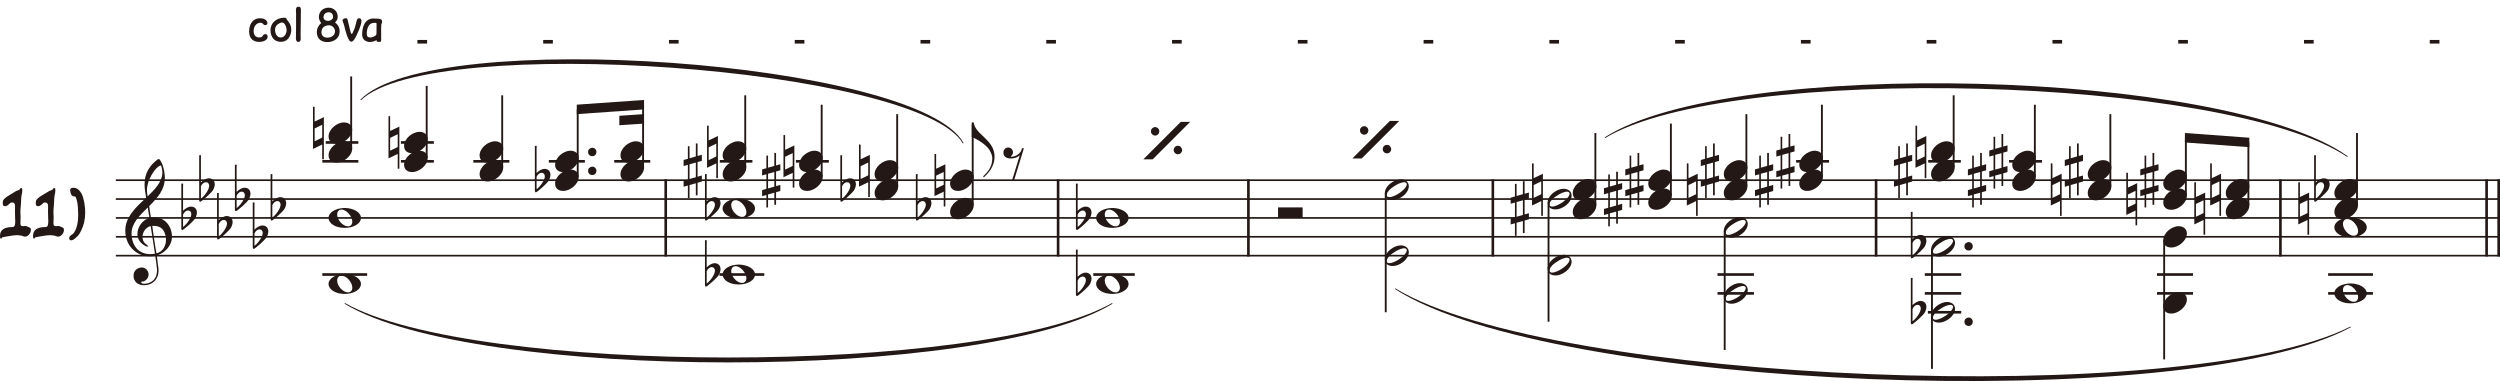 <?xml version="1.0" encoding="UTF-8"?>
<svg xmlns="http://www.w3.org/2000/svg" version="1.1" viewBox="0 0 516.808 78.77">
  <defs>
    <style>
      .cls-1 {
        stroke-width: .546px;
      }

      .cls-1, .cls-2, .cls-3, .cls-4 {
        fill: none;
        stroke: #231815;
      }

      .cls-1, .cls-2, .cls-4 {
        stroke-miterlimit: 2;
      }

      .cls-2 {
        stroke-width: .351px;
      }

      .cls-3 {
        stroke-dasharray: 2 24;
        stroke-miterlimit: 10;
        stroke-width: .75px;
      }

      .cls-5 {
        fill: #231815;
      }

      .cls-4 {
        stroke-width: .39px;
      }
    </style>
  </defs>
  <!-- Generator: Adobe Illustrator 28.7.3, SVG Export Plug-In . SVG Version: 1.2.0 Build 164)  -->
  <g>
    <g id="_レイヤー_1" data-name="レイヤー_1">
      <path class="cls-2" d="M23.946,52.85h492.862M23.946,48.95h492.862M23.946,37.25h492.862M23.946,41.15h492.862M23.946,45.05h492.862"/>
      <path class="cls-1" d="M137.622,37.075v15.951M218.734,37.075v15.951M258.074,37.075v15.951M308.605,37.075v15.951M387.83,37.075v15.951M471.417,37.075v15.951M514.039,37.075v15.951M516.535,37.075v15.951"/>
      <line class="cls-4" x1="72.598" y1="15.8" x2="72.598" y2="30.679"/>
      <path class="cls-1" d="M66.631,56.75h9.269M66.631,33.35h7.449M67.333,29.45h6.747"/>
      <line class="cls-4" x1="88.207" y1="17.75" x2="88.207" y2="32.629"/>
      <path class="cls-1" d="M82.877,33.35h6.812M82.877,29.45h6.812"/>
      <line class="cls-4" x1="103.817" y1="19.7" x2="103.817" y2="34.579"/>
      <line class="cls-1" x1="97.85" y1="33.35" x2="105.299" y2="33.35"/>
      <line class="cls-4" x1="119.426" y1="22.612" x2="119.426" y2="36.529"/>
      <line class="cls-1" x1="113.459" y1="33.35" x2="120.908" y2="33.35"/>
      <line class="cls-4" x1="132.942" y1="21.637" x2="132.942" y2="34.579"/>
      <line class="cls-1" x1="126.975" y1="33.35" x2="134.424" y2="33.35"/>
      <line class="cls-4" x1="154.059" y1="19.7" x2="154.059" y2="34.579"/>
      <path class="cls-1" d="M148.729,56.75h9.269M148.794,33.35h6.747"/>
      <line class="cls-4" x1="169.86" y1="21.65" x2="169.86" y2="36.529"/>
      <line class="cls-1" x1="164.53" y1="33.35" x2="171.342" y2="33.35"/>
      <path class="cls-4" d="M185.469,23.6v14.879M201.079,25.706v16.673"/>
      <line class="cls-1" x1="226.013" y1="56.75" x2="234.58" y2="56.75"/>
      <path class="cls-4" d="M286.464,39.922v24.628M320.118,41.872v24.628M329.8,27.5v14.879M345.409,25.55v14.879M361.019,23.6v14.879M356.534,47.722v24.628"/>
      <path class="cls-1" d="M355.052,60.65h7.527M355.052,56.75h7.527"/>
      <line class="cls-4" x1="376.628" y1="21.65" x2="376.628" y2="36.529"/>
      <line class="cls-1" x1="371.298" y1="33.35" x2="378.11" y2="33.35"/>
      <path class="cls-4" d="M403.868,19.7v14.879M399.383,51.622v24.628"/>
      <path class="cls-1" d="M398.538,64.55h6.891M397.901,60.65h7.528M397.901,56.75h7.528M398.603,33.35h6.747"/>
      <line class="cls-4" x1="420.649" y1="21.65" x2="420.649" y2="36.529"/>
      <line class="cls-1" x1="415.319" y1="33.35" x2="422.131" y2="33.35"/>
      <path class="cls-4" d="M436.259,23.6v14.879M451.868,28.47v11.959M447.383,49.672v24.628"/>
      <path class="cls-1" d="M445.901,60.65h7.449M445.901,56.75h7.449"/>
      <path class="cls-4" d="M464.793,29.445v12.934M487.243,27.5v14.879"/>
      <path class="cls-1" d="M481.276,60.65h9.269M481.276,56.75h9.269"/>
      <path class="cls-5" d="M66.949,32.926h-.341v-3.054l-1.907.915v-8.713h.341v3.054l1.907-.915v8.713ZM66.608,28.446v-2.651l-1.566.76v2.651l1.566-.76ZM72.498,27.919c-.202.341-.45.651-.775.93-.31.264-.667.481-1.039.636s-.713.233-1.023.233c-.295,0-.543-.031-.744-.093s-.372-.155-.527-.295c-.155-.124-.264-.279-.341-.465s-.124-.403-.124-.651c0-.388.093-.744.295-1.085.186-.357.434-.667.744-.93.31-.279.667-.496,1.039-.651s.713-.248,1.023-.248.558.047.76.109.372.155.527.295c.155.124.279.279.357.465.093.186.14.388.14.62,0,.403-.109.775-.31,1.132h0Z"/>
      <path class="cls-5" d="M72.499,31.819c-.202.341-.45.651-.775.93-.31.264-.667.481-1.039.636s-.713.233-1.023.233c-.295,0-.543-.031-.744-.093s-.372-.155-.527-.295c-.155-.124-.264-.279-.341-.465s-.124-.403-.124-.651c0-.388.093-.744.295-1.085.186-.357.434-.667.744-.93.31-.279.667-.496,1.039-.651s.713-.248,1.023-.248.558.047.76.109.372.155.527.295c.155.124.279.279.357.465.093.186.14.388.14.62,0,.403-.109.775-.31,1.132h0Z"/>
      <path class="cls-5" d="M74.352,59.506c-.171.264-.419.481-.729.667s-.667.326-1.054.434c-.403.093-.837.155-1.302.155s-.915-.062-1.318-.155c-.403-.109-.76-.248-1.054-.434-.31-.186-.543-.403-.713-.667-.171-.248-.264-.512-.264-.806s.093-.558.264-.806.403-.465.713-.651c.295-.186.651-.326,1.054-.434s.853-.155,1.318-.171c.465.016.899.062,1.302.171.388.109.744.248,1.054.434s.558.403.729.651.264.512.264.806-.093.558-.264.806h0ZM72.631,58.623c-.124-.279-.295-.543-.512-.791s-.45-.45-.713-.605-.543-.248-.822-.248c-.295.016-.512.109-.651.295-.155.186-.233.419-.233.698s.062.558.186.853c.14.279.31.543.512.791.217.248.465.434.729.589.248.155.527.233.822.233.279,0,.496-.093.651-.279.155-.171.233-.403.233-.698,0-.264-.078-.543-.202-.837h0Z"/>
      <path class="cls-5" d="M74.352,45.856c-.171.264-.419.481-.729.667s-.667.326-1.054.434c-.403.093-.837.155-1.302.155s-.915-.062-1.318-.155c-.403-.109-.76-.248-1.054-.434-.31-.186-.543-.403-.713-.667-.171-.248-.264-.512-.264-.806s.093-.558.264-.806.403-.465.713-.651c.295-.186.651-.326,1.054-.434s.853-.155,1.318-.171c.465.016.899.062,1.302.171.388.109.744.248,1.054.434s.558.403.729.651.264.512.264.806-.093.558-.264.806h0ZM72.631,44.973c-.124-.279-.295-.543-.512-.791s-.45-.45-.713-.605-.543-.248-.822-.248c-.295.016-.512.109-.651.295-.155.186-.233.419-.233.698s.062.558.186.853c.14.279.31.543.512.791.217.248.465.434.729.589.248.155.527.233.822.233.279,0,.496-.093.651-.279.155-.171.233-.403.233-.698,0-.264-.078-.543-.202-.837h0Z"/>
      <path class="cls-5" d="M82.558,34.876h-.341v-3.054l-1.907.915v-8.713h.341v3.054l1.907-.915v8.713ZM82.217,30.396v-2.651l-1.566.76v2.651l1.566-.76ZM88.108,29.869c-.202.341-.45.651-.775.93-.31.264-.667.481-1.039.636s-.713.233-1.023.233c-.295,0-.543-.031-.744-.093s-.372-.155-.527-.295c-.155-.124-.264-.279-.341-.465s-.124-.403-.124-.651c0-.388.093-.744.295-1.085.186-.357.434-.667.744-.93.31-.279.667-.496,1.039-.651s.713-.248,1.023-.248.558.047.76.109.372.155.527.295c.155.124.279.279.357.465.093.186.14.388.14.62,0,.403-.109.775-.31,1.132h0Z"/>
      <path class="cls-5" d="M88.108,33.769c-.202.341-.45.651-.775.93-.31.264-.667.481-1.039.636s-.713.233-1.023.233c-.295,0-.543-.031-.744-.093s-.372-.155-.527-.295c-.155-.124-.264-.279-.341-.465s-.124-.403-.124-.651c0-.388.093-.744.295-1.085.186-.357.434-.667.744-.93.31-.279.667-.496,1.039-.651s.713-.248,1.023-.248.558.047.76.109.372.155.527.295c.155.124.279.279.357.465.093.186.14.388.14.62,0,.403-.109.775-.31,1.132h0Z"/>
      <path class="cls-5" d="M103.718,31.819c-.202.341-.45.651-.775.93-.31.264-.667.481-1.039.636s-.713.233-1.023.233c-.295,0-.543-.031-.744-.093s-.372-.155-.527-.295c-.155-.124-.264-.279-.341-.465s-.124-.403-.124-.651c0-.388.093-.744.295-1.085.186-.357.434-.667.744-.93.31-.279.667-.496,1.039-.651s.713-.248,1.023-.248.558.047.76.109.372.155.527.295c.155.124.279.279.357.465.093.186.14.388.14.62,0,.403-.109.775-.31,1.132h0Z"/>
      <path class="cls-5" d="M103.718,35.719c-.202.341-.45.651-.775.93-.31.264-.667.481-1.039.636s-.713.233-1.023.233c-.295,0-.543-.031-.744-.093s-.372-.155-.527-.295c-.155-.124-.264-.279-.341-.465s-.124-.403-.124-.651c0-.388.093-.744.295-1.085.186-.357.434-.667.744-.93.31-.279.667-.496,1.039-.651s.713-.248,1.023-.248.558.047.76.109.372.155.527.295c.155.124.279.279.357.465.093.186.14.388.14.62,0,.403-.109.775-.31,1.132h0Z"/>
      <path class="cls-5" d="M113.591,37.018c-.124.31-.341.62-.651.915-.248.248-.45.434-.605.589-.171.155-.31.279-.434.388s-.248.217-.388.326c-.124.109-.264.217-.419.341s-.264.186-.341.171c-.062,0-.124-.031-.14-.093-.031-.062-.047-.155-.047-.248v-9.255h.372v.155c0,.109-.016.248-.016.434v5.023c.248-.248.512-.45.791-.605s.574-.248.853-.248c.388,0,.682.124.899.341.202.217.31.512.326.899,0,.279-.078.558-.202.868h0ZM111.374,35.948c-.202.155-.341.357-.45.62v2.542c.233-.171.434-.357.636-.589s.388-.465.543-.713c.171-.264.295-.496.388-.729s.14-.45.14-.636-.062-.357-.171-.496c-.109-.155-.279-.217-.481-.233-.217,0-.419.078-.605.233h0Z"/>
      <path class="cls-5" d="M119.327,33.769c-.202.341-.45.651-.775.93-.31.264-.667.481-1.039.636s-.713.233-1.023.233c-.295,0-.543-.031-.744-.093s-.372-.155-.527-.295c-.155-.124-.264-.279-.341-.465s-.124-.403-.124-.651c0-.388.093-.744.295-1.085.186-.357.434-.667.744-.93.31-.279.667-.496,1.039-.651s.713-.248,1.023-.248.558.047.76.109.372.155.527.295c.155.124.279.279.357.465.093.186.14.388.14.62,0,.403-.109.775-.31,1.132h0Z"/>
      <path class="cls-5" d="M119.327,37.669c-.202.341-.45.651-.775.93-.31.264-.667.481-1.039.636s-.713.233-1.023.233c-.295,0-.543-.031-.744-.093s-.372-.155-.527-.295c-.155-.124-.264-.279-.341-.465s-.124-.403-.124-.651c0-.388.093-.744.295-1.085.186-.357.434-.667.744-.93.31-.279.667-.496,1.039-.651s.713-.248,1.023-.248.558.047.76.109.372.155.527.295c.155.124.279.279.357.465.093.186.14.388.14.62,0,.403-.109.775-.31,1.132h0Z"/>
      <path class="cls-5" d="M132.843,31.819c-.202.341-.45.651-.775.93-.31.264-.667.481-1.039.636s-.713.233-1.023.233c-.295,0-.543-.031-.744-.093s-.372-.155-.527-.295c-.155-.124-.264-.279-.341-.465s-.124-.403-.124-.651c0-.388.093-.744.295-1.085.186-.357.434-.667.744-.93.31-.279.667-.496,1.039-.651s.713-.248,1.023-.248.558.047.76.109.372.155.527.295c.155.124.279.279.357.465.093.186.14.388.14.62,0,.403-.109.775-.31,1.132h0Z"/>
      <path class="cls-5" d="M132.843,35.719c-.202.341-.45.651-.775.93-.31.264-.667.481-1.039.636s-.713.233-1.023.233c-.295,0-.543-.031-.744-.093s-.372-.155-.527-.295c-.155-.124-.264-.279-.341-.465s-.124-.403-.124-.651c0-.388.093-.744.295-1.085.186-.357.434-.667.744-.93.31-.279.667-.496,1.039-.651s.713-.248,1.023-.248.558.047.76.109.372.155.527.295c.155.124.279.279.357.465.093.186.14.388.14.62,0,.403-.109.775-.31,1.132h0Z"/>
      <path class="cls-5" d="M148.41,36.826h-.341v-3.054l-1.907.915v-8.713h.341v3.054l1.907-.915v8.713ZM148.069,32.346v-2.651l-1.566.76v2.651l1.566-.76Z"/>
      <path class="cls-5" d="M148.756,56.518c-.124.31-.341.62-.651.915-.248.248-.45.434-.605.589-.171.155-.31.279-.434.388s-.248.217-.388.326c-.124.109-.264.217-.419.341s-.264.186-.341.171c-.062,0-.124-.031-.14-.093-.031-.062-.047-.155-.047-.248v-9.255h.372v.155c0,.109-.016.248-.016.434v5.023c.248-.248.512-.45.791-.605s.574-.248.853-.248c.388,0,.682.124.899.341.202.217.31.512.326.899,0,.279-.078.558-.202.868h0ZM146.539,55.448c-.202.155-.341.357-.45.62v2.542c.233-.171.434-.357.636-.589s.388-.465.543-.713c.171-.264.295-.496.388-.729s.14-.45.14-.636-.062-.357-.171-.496c-.109-.155-.279-.217-.481-.233-.217,0-.419.078-.605.233h0Z"/>
      <path class="cls-5" d="M148.756,42.868c-.124.31-.341.62-.651.915-.248.248-.45.434-.605.589-.171.155-.31.279-.434.388s-.248.217-.388.326c-.124.109-.264.217-.419.341s-.264.186-.341.171c-.062,0-.124-.031-.14-.093-.031-.062-.047-.155-.047-.248v-9.255h.372v.155c0,.109-.016.248-.016.434v5.023c.248-.248.512-.45.791-.605s.574-.248.853-.248c.388,0,.682.124.899.341.202.217.31.512.326.899,0,.279-.078.558-.202.868h0ZM146.539,41.798c-.202.155-.341.357-.45.62v2.542c.233-.171.434-.357.636-.589s.388-.465.543-.713c.171-.264.295-.496.388-.729s.14-.45.14-.636-.062-.357-.171-.496c-.109-.155-.279-.217-.481-.233-.217,0-.419.078-.605.233h0Z"/>
      <path class="cls-5" d="M145.084,37.533l-.884.248v2.604h-.357v-2.496l-1.302.357v2.698h-.341v-2.589l-.884.248v-1.256l.884-.248v-3.023l-.884.248v-1.256l.884-.248v-2.604h.341v2.496l1.302-.372v-2.682h.357v2.589l.884-.248v1.256l-.884.248v3.023l.884-.248v1.256ZM143.844,36.633v-3.023l-1.302.357v3.039l1.302-.372ZM153.966,35.719c-.202.341-.45.651-.775.93-.31.264-.667.481-1.039.636s-.713.233-1.023.233c-.295,0-.543-.031-.744-.093s-.372-.155-.527-.295c-.155-.124-.264-.279-.341-.465s-.124-.403-.124-.651c0-.388.093-.744.295-1.085.186-.357.434-.667.744-.93.31-.279.667-.496,1.039-.651s.713-.248,1.023-.248.558.047.76.109.372.155.527.295c.155.124.279.279.357.465.093.186.14.388.14.62,0,.403-.109.775-.31,1.132h0Z"/>
      <path class="cls-5" d="M153.96,31.819c-.202.341-.45.651-.775.93-.31.264-.667.481-1.039.636s-.713.233-1.023.233c-.295,0-.543-.031-.744-.093s-.372-.155-.527-.295c-.155-.124-.264-.279-.341-.465s-.124-.403-.124-.651c0-.388.093-.744.295-1.085.186-.357.434-.667.744-.93.31-.279.667-.496,1.039-.651s.713-.248,1.023-.248.558.047.76.109.372.155.527.295c.155.124.279.279.357.465.093.186.14.388.14.62,0,.403-.109.775-.31,1.132h0Z"/>
      <path class="cls-5" d="M155.813,57.556c-.171.264-.419.481-.729.667s-.667.326-1.054.434c-.403.093-.837.155-1.302.155s-.915-.062-1.318-.155c-.403-.109-.76-.248-1.054-.434-.31-.186-.543-.403-.713-.667-.171-.248-.264-.512-.264-.806s.093-.558.264-.806.403-.465.713-.651c.295-.186.651-.326,1.054-.434s.853-.155,1.318-.171c.465.016.899.062,1.302.171.388.109.744.248,1.054.434s.558.403.729.651.264.512.264.806-.093.558-.264.806h0ZM154.092,56.673c-.124-.279-.295-.543-.512-.791s-.45-.45-.713-.605-.543-.248-.822-.248c-.295.016-.512.109-.651.295-.155.186-.233.419-.233.698s.062.558.186.853c.14.279.31.543.512.791.217.248.465.434.729.589.248.155.527.233.822.233.279,0,.496-.093.651-.279.155-.171.233-.403.233-.698,0-.264-.078-.543-.202-.837h0Z"/>
      <path class="cls-5" d="M155.813,43.906c-.171.264-.419.481-.729.667s-.667.326-1.054.434c-.403.093-.837.155-1.302.155s-.915-.062-1.318-.155c-.403-.109-.76-.248-1.054-.434-.31-.186-.543-.403-.713-.667-.171-.248-.264-.512-.264-.806s.093-.558.264-.806.403-.465.713-.651c.295-.186.651-.326,1.054-.434s.853-.155,1.318-.171c.465.016.899.062,1.302.171.388.109.744.248,1.054.434s.558.403.729.651.264.512.264.806-.093.558-.264.806h0ZM154.092,43.023c-.124-.279-.295-.543-.512-.791s-.45-.45-.713-.605-.543-.248-.822-.248c-.295.016-.512.109-.651.295-.155.186-.233.419-.233.698s.062.558.186.853c.14.279.31.543.512.791.217.248.465.434.729.589.248.155.527.233.822.233.279,0,.496-.093.651-.279.155-.171.233-.403.233-.698,0-.264-.078-.543-.202-.837h0Z"/>
      <path class="cls-5" d="M164.211,38.776h-.341v-3.054l-1.907.915v-8.713h.341v3.054l1.907-.915v8.713ZM163.87,34.296v-2.651l-1.566.76v2.651l1.566-.76Z"/>
      <path class="cls-5" d="M161.314,39.483l-.884.248v2.604h-.357v-2.496l-1.302.357v2.698h-.341v-2.589l-.884.248v-1.256l.884-.248v-3.023l-.884.248v-1.256l.884-.248v-2.604h.341v2.496l1.302-.372v-2.682h.357v2.589l.884-.248v1.256l-.884.248v3.023l.884-.248v1.256ZM160.074,38.583v-3.023l-1.302.357v3.039l1.302-.372ZM169.762,37.669c-.202.341-.45.651-.775.93-.31.264-.667.481-1.039.636s-.713.233-1.023.233c-.295,0-.543-.031-.744-.093s-.372-.155-.527-.295c-.155-.124-.264-.279-.341-.465s-.124-.403-.124-.651c0-.388.093-.744.295-1.085.186-.357.434-.667.744-.93.31-.279.667-.496,1.039-.651s.713-.248,1.023-.248.558.047.76.109.372.155.527.295c.155.124.279.279.357.465.093.186.14.388.14.62,0,.403-.109.775-.31,1.132h0Z"/>
      <path class="cls-5" d="M169.761,33.769c-.202.341-.45.651-.775.93-.31.264-.667.481-1.039.636s-.713.233-1.023.233c-.295,0-.543-.031-.744-.093s-.372-.155-.527-.295c-.155-.124-.264-.279-.341-.465s-.124-.403-.124-.651c0-.388.093-.744.295-1.085.186-.357.434-.667.744-.93.31-.279.667-.496,1.039-.651s.713-.248,1.023-.248.558.047.76.109.372.155.527.295c.155.124.279.279.357.465.093.186.14.388.14.62,0,.403-.109.775-.31,1.132h0Z"/>
      <path class="cls-5" d="M179.82,40.726h-.341v-3.054l-1.907.915v-8.713h.341v3.054l1.907-.915v8.713ZM179.479,36.246v-2.651l-1.566.76v2.651l1.566-.76Z"/>
      <path class="cls-5" d="M176.742,38.968c-.124.31-.341.62-.651.915-.248.248-.45.434-.605.589-.171.155-.31.279-.434.388s-.248.217-.388.326c-.124.109-.264.217-.419.341s-.264.186-.341.171c-.062,0-.124-.031-.14-.093-.031-.062-.047-.155-.047-.248v-9.255h.372v.155c0,.109-.016.248-.016.434v5.023c.248-.248.512-.45.791-.605s.574-.248.853-.248c.388,0,.682.124.899.341.202.217.31.512.326.899,0,.279-.078.558-.202.868h0ZM174.525,37.898c-.202.155-.341.357-.45.62v2.542c.233-.171.434-.357.636-.589s.388-.465.543-.713c.171-.264.295-.496.388-.729s.14-.45.14-.636-.062-.357-.171-.496c-.109-.155-.279-.217-.481-.233-.217,0-.419.078-.605.233h0ZM185.376,39.619c-.202.341-.45.651-.775.93-.31.264-.667.481-1.039.636s-.713.233-1.023.233c-.295,0-.543-.031-.744-.093s-.372-.155-.527-.295c-.155-.124-.264-.279-.341-.465s-.124-.403-.124-.651c0-.388.093-.744.295-1.085.186-.357.434-.667.744-.93.31-.279.667-.496,1.039-.651s.713-.248,1.023-.248.558.047.76.109.372.155.527.295c.155.124.279.279.357.465.093.186.14.388.14.62,0,.403-.109.775-.31,1.132h0Z"/>
      <path class="cls-5" d="M185.37,35.719c-.202.341-.45.651-.775.93-.31.264-.667.481-1.039.636s-.713.233-1.023.233c-.295,0-.543-.031-.744-.093s-.372-.155-.527-.295c-.155-.124-.264-.279-.341-.465s-.124-.403-.124-.651c0-.388.093-.744.295-1.085.186-.357.434-.667.744-.93.31-.279.667-.496,1.039-.651s.713-.248,1.023-.248.558.047.76.109.372.155.527.295c.155.124.279.279.357.465.093.186.14.388.14.62,0,.403-.109.775-.31,1.132h0Z"/>
      <path class="cls-5" d="M195.429,42.676h-.341v-3.054l-1.907.915v-8.713h.341v3.054l1.907-.915v8.713ZM195.088,38.196v-2.651l-1.566.76v2.651l1.566-.76Z"/>
      <path class="cls-5" d="M192.351,42.868c-.124.31-.341.62-.651.915-.248.248-.45.434-.605.589-.171.155-.31.279-.434.388s-.248.217-.388.326c-.124.109-.264.217-.419.341s-.264.186-.341.171c-.062,0-.124-.031-.14-.093-.031-.062-.047-.155-.047-.248v-9.255h.372v.155c0,.109-.016.248-.016.434v5.023c.248-.248.512-.45.791-.605s.574-.248.853-.248c.388,0,.682.124.899.341.202.217.31.512.326.899,0,.279-.078.558-.202.868h0ZM190.134,41.798c-.202.155-.341.357-.45.62v2.542c.233-.171.434-.357.636-.589s.388-.465.543-.713c.171-.264.295-.496.388-.729s.14-.45.14-.636-.062-.357-.171-.496c-.109-.155-.279-.217-.481-.233-.217,0-.419.078-.605.233h0Z"/>
      <path class="cls-5" d="M205.349,33.891c-.155.45-.357.853-.589,1.209-.248.341-.481.651-.729.915-.248.248-.45.465-.636.636l-.171-.186c.186-.171.388-.372.605-.605s.419-.496.62-.791c.186-.295.357-.636.481-1.008.124-.388.202-.822.202-1.302,0-.264-.047-.527-.124-.76-.078-.248-.217-.558-.403-.899-.202-.357-.465-.667-.791-.946-.326-.295-.605-.512-.837-.682-.233-.155-.465-.31-.713-.465-.233-.14-.481-.264-.713-.388s-.45-.233-.667-.326v-2.992h.403c.047.326.14.636.279.915s.326.543.527.791c.217.264.45.496.713.744.248.233.496.481.76.729s.512.512.744.775c.248.279.465.574.651.884.202.31.341.636.465,1.008.109.372.171.775.171,1.209,0,.574-.093,1.085-.248,1.535h0Z"/>
      <path class="cls-5" d="M200.98,43.519c-.202.341-.45.651-.775.93-.31.264-.667.481-1.039.636s-.713.233-1.023.233c-.295,0-.543-.031-.744-.093s-.372-.155-.527-.295c-.155-.124-.264-.279-.341-.465s-.124-.403-.124-.651c0-.388.093-.744.295-1.085.186-.357.434-.667.744-.93.31-.279.667-.496,1.039-.651s.713-.248,1.023-.248.558.047.76.109.372.155.527.295c.155.124.279.279.357.465.093.186.14.388.14.62,0,.403-.109.775-.31,1.132h0Z"/>
      <path class="cls-5" d="M200.98,37.669c-.202.341-.45.651-.775.93-.31.264-.667.481-1.039.636s-.713.233-1.023.233c-.295,0-.543-.031-.744-.093s-.372-.155-.527-.295c-.155-.124-.264-.279-.341-.465s-.124-.403-.124-.651c0-.388.093-.744.295-1.085.186-.357.434-.667.744-.93.31-.279.667-.496,1.039-.651s.713-.248,1.023-.248.558.047.76.109.372.155.527.295c.155.124.279.279.357.465.093.186.14.388.14.62,0,.403-.109.775-.31,1.132h0Z"/>
      <path class="cls-5" d="M211.663,30.653l-2.015,6.573h-.419l1.581-5.116c-.171.155-.357.264-.527.357-.186.093-.357.155-.543.202-.171.047-.341.062-.496.078-.14.016-.279.016-.403.016-.434-.016-.791-.124-1.039-.341s-.372-.527-.372-.899c0-.295.109-.543.295-.729.186-.202.419-.295.698-.31.264.016.465.078.62.217.14.14.233.279.279.388.062.124.093.248.093.372,0,.155-.047.31-.109.434-.062.14-.14.248-.217.295-.093.047-.124.093-.124.14,0,.031.047.062.155.062.186,0,.372-.031.574-.093.202-.047.388-.14.558-.248.186-.109.341-.233.481-.388.155-.14.279-.31.372-.481l.155-.527h.403Z"/>
      <path class="cls-5" d="M225.443,58.468c-.124.31-.341.62-.651.915-.248.248-.45.434-.605.589-.171.155-.31.279-.434.388s-.248.217-.388.326c-.124.109-.264.217-.419.341s-.264.186-.341.171c-.062,0-.124-.031-.14-.093-.031-.062-.047-.155-.047-.248v-9.255h.372v.155c0,.109-.016.248-.016.434v5.023c.248-.248.512-.45.791-.605s.574-.248.853-.248c.388,0,.682.124.899.341.202.217.31.512.326.899,0,.279-.078.558-.202.868h0ZM223.226,57.398c-.202.155-.341.357-.45.62v2.542c.233-.171.434-.357.636-.589s.388-.465.543-.713c.171-.264.295-.496.388-.729s.14-.45.14-.636-.062-.357-.171-.496c-.109-.155-.279-.217-.481-.233-.217,0-.419.078-.605.233h0Z"/>
      <path class="cls-5" d="M225.443,44.818c-.124.31-.341.62-.651.915-.248.248-.45.434-.605.589-.171.155-.31.279-.434.388s-.248.217-.388.326c-.124.109-.264.217-.419.341s-.264.186-.341.171c-.062,0-.124-.031-.14-.093-.031-.062-.047-.155-.047-.248v-9.255h.372v.155c0,.109-.016.248-.016.434v5.023c.248-.248.512-.45.791-.605s.574-.248.853-.248c.388,0,.682.124.899.341.202.217.31.512.326.899,0,.279-.078.558-.202.868h0ZM223.226,43.748c-.202.155-.341.357-.45.62v2.542c.233-.171.434-.357.636-.589s.388-.465.543-.713c.171-.264.295-.496.388-.729s.14-.45.14-.636-.062-.357-.171-.496c-.109-.155-.279-.217-.481-.233-.217,0-.419.078-.605.233h0Z"/>
      <path class="cls-5" d="M233.032,59.506c-.171.264-.419.481-.729.667s-.667.326-1.054.434c-.403.093-.837.155-1.302.155s-.915-.062-1.318-.155c-.403-.109-.76-.248-1.054-.434-.31-.186-.543-.403-.713-.667-.171-.248-.264-.512-.264-.806s.093-.558.264-.806.403-.465.713-.651c.295-.186.651-.326,1.054-.434s.853-.155,1.318-.171c.465.016.899.062,1.302.171.388.109.744.248,1.054.434s.558.403.729.651.264.512.264.806-.093.558-.264.806h0ZM231.311,58.623c-.124-.279-.295-.543-.512-.791s-.45-.45-.713-.605-.543-.248-.822-.248c-.295.016-.512.109-.651.295-.155.186-.233.419-.233.698s.062.558.186.853c.14.279.31.543.512.791.217.248.465.434.729.589.248.155.527.233.822.233.279,0,.496-.093.651-.279.155-.171.233-.403.233-.698,0-.264-.078-.543-.202-.837h0Z"/>
      <path class="cls-5" d="M233.032,45.856c-.171.264-.419.481-.729.667s-.667.326-1.054.434c-.403.093-.837.155-1.302.155s-.915-.062-1.318-.155c-.403-.109-.76-.248-1.054-.434-.31-.186-.543-.403-.713-.667-.171-.248-.264-.512-.264-.806s.093-.558.264-.806.403-.465.713-.651c.295-.186.651-.326,1.054-.434s.853-.155,1.318-.171c.465.016.899.062,1.302.171.388.109.744.248,1.054.434s.558.403.729.651.264.512.264.806-.093.558-.264.806h0ZM231.311,44.973c-.124-.279-.295-.543-.512-.791s-.45-.45-.713-.605-.543-.248-.822-.248c-.295.016-.512.109-.651.295-.155.186-.233.419-.233.698s.062.558.186.853c.14.279.31.543.512.791.217.248.465.434.729.589.248.155.527.233.822.233.279,0,.496-.093.651-.279.155-.171.233-.403.233-.698,0-.264-.078-.543-.202-.837h0ZM269.286,45.05h-5.085v-2.17h5.085v2.17Z"/>
      <path class="cls-5" d="M290.897,53.238c-.202.341-.481.651-.822.915-.326.264-.698.465-1.085.62-.388.14-.729.217-1.008.217-.295,0-.543-.031-.729-.078-.202-.062-.372-.155-.512-.264-.155-.124-.264-.264-.341-.434-.078-.186-.124-.388-.124-.62,0-.388.109-.744.31-1.085s.465-.636.806-.915c.326-.264.682-.465,1.07-.636.388-.155.76-.233,1.147-.233.202,0,.419.031.605.093.202.062.372.14.527.264s.264.279.357.45.124.372.14.589c-.016.403-.124.775-.341,1.116h0ZM289.796,51.393c-.186.047-.357.109-.558.186-.202.093-.403.186-.589.295-.202.124-.45.279-.744.481-.295.186-.543.403-.744.636-.202.217-.326.419-.403.558-.062.155-.093.295-.093.434,0,.155.047.264.155.326s.233.093.372.093.295-.016.465-.062.341-.109.543-.186c.202-.093.403-.186.605-.295.202-.124.388-.248.589-.372.186-.14.372-.279.543-.434s.326-.295.45-.45c.14-.155.233-.31.31-.45.078-.155.124-.295.124-.434-.016-.14-.078-.248-.186-.31-.124-.062-.248-.093-.372-.093-.14,0-.295.031-.465.078h0Z"/>
      <path class="cls-5" d="M290.897,39.588c-.202.341-.481.651-.822.915-.326.264-.698.465-1.085.62-.388.14-.729.217-1.008.217-.295,0-.543-.031-.729-.078-.202-.062-.372-.155-.512-.264-.155-.124-.264-.264-.341-.434-.078-.186-.124-.388-.124-.62,0-.388.109-.744.31-1.085s.465-.636.806-.915c.326-.264.682-.465,1.07-.636.388-.155.76-.233,1.147-.233.202,0,.419.031.605.093.202.062.372.14.527.264s.264.279.357.45.124.372.14.589c-.016.403-.124.775-.341,1.116h0ZM289.796,37.743c-.186.047-.357.109-.558.186-.202.093-.403.186-.589.295-.202.124-.45.279-.744.481-.295.186-.543.403-.744.636-.202.217-.326.419-.403.558-.062.155-.093.295-.093.434,0,.155.047.264.155.326s.233.093.372.093.295-.016.465-.062.341-.109.543-.186c.202-.093.403-.186.605-.295.202-.124.388-.248.589-.372.186-.14.372-.279.543-.434s.326-.295.45-.45c.14-.155.233-.31.31-.45.078-.155.124-.295.124-.434-.016-.14-.078-.248-.186-.31-.124-.062-.248-.093-.372-.093-.14,0-.295.031-.465.078h0ZM318.951,44.626h-.341v-3.054l-1.907.915v-8.713h.341v3.054l1.907-.915v8.713ZM318.61,40.146v-2.651l-1.566.76v2.651l1.566-.76Z"/>
      <path class="cls-5" d="M316.057,45.332l-.884.248v2.604h-.357v-2.496l-1.302.357v2.698h-.341v-2.589l-.884.248v-1.256l.884-.248v-3.023l-.884.248v-1.256l.884-.248v-2.604h.341v2.496l1.302-.372v-2.682h.357v2.589l.884-.248v1.256l-.884.248v3.023l.884-.248v1.256ZM314.817,44.433v-3.023l-1.302.357v3.039l1.302-.372Z"/>
      <path class="cls-5" d="M324.551,55.188c-.202.341-.481.651-.822.915-.326.264-.698.465-1.085.62-.388.14-.729.217-1.008.217-.295,0-.543-.031-.729-.078-.202-.062-.372-.155-.512-.264-.155-.124-.264-.264-.341-.434-.078-.186-.124-.388-.124-.62,0-.388.109-.744.31-1.085s.465-.636.806-.915c.326-.264.682-.465,1.07-.636.388-.155.76-.233,1.147-.233.202,0,.419.031.605.093.202.062.372.14.527.264s.264.279.357.45.124.372.14.589c-.016.403-.124.775-.341,1.116h0ZM323.45,53.343c-.186.047-.357.109-.558.186-.202.093-.403.186-.589.295-.202.124-.45.279-.744.481-.295.186-.543.403-.744.636-.202.217-.326.419-.403.558-.062.155-.093.295-.093.434,0,.155.047.264.155.326s.233.093.372.093.295-.016.465-.062.341-.109.543-.186c.202-.093.403-.186.605-.295.202-.124.388-.248.589-.372.186-.14.372-.279.543-.434s.326-.295.45-.45c.14-.155.233-.31.31-.45.078-.155.124-.295.124-.434-.016-.14-.078-.248-.186-.31-.124-.062-.248-.093-.372-.093-.14,0-.295.031-.465.078h0Z"/>
      <path class="cls-5" d="M324.551,41.538c-.202.341-.481.651-.822.915-.326.264-.698.465-1.085.62-.388.14-.729.217-1.008.217-.295,0-.543-.031-.729-.078-.202-.062-.372-.155-.512-.264-.155-.124-.264-.264-.341-.434-.078-.186-.124-.388-.124-.62,0-.388.109-.744.31-1.085s.465-.636.806-.915c.326-.264.682-.465,1.07-.636.388-.155.76-.233,1.147-.233.202,0,.419.031.605.093.202.062.372.14.527.264s.264.279.357.45.124.372.14.589c-.016.403-.124.775-.341,1.116h0ZM323.45,39.693c-.186.047-.357.109-.558.186-.202.093-.403.186-.589.295-.202.124-.45.279-.744.481-.295.186-.543.403-.744.636-.202.217-.326.419-.403.558-.062.155-.093.295-.093.434,0,.155.047.264.155.326s.233.093.372.093.295-.016.465-.062.341-.109.543-.186c.202-.093.403-.186.605-.295.202-.124.388-.248.589-.372.186-.14.372-.279.543-.434s.326-.295.45-.45c.14-.155.233-.31.31-.45.078-.155.124-.295.124-.434-.016-.14-.078-.248-.186-.31-.124-.062-.248-.093-.372-.093-.14,0-.295.031-.465.078h0Z"/>
      <path class="cls-5" d="M329.701,39.619c-.202.341-.45.651-.775.93-.31.264-.667.481-1.039.636s-.713.233-1.023.233c-.295,0-.543-.031-.744-.093s-.372-.155-.527-.295c-.155-.124-.264-.279-.341-.465s-.124-.403-.124-.651c0-.388.093-.744.295-1.085.186-.357.434-.667.744-.93.31-.279.667-.496,1.039-.651s.713-.248,1.023-.248.558.047.76.109.372.155.527.295c.155.124.279.279.357.465.093.186.14.388.14.62,0,.403-.109.775-.31,1.132h0Z"/>
      <path class="cls-5" d="M329.701,43.519c-.202.341-.45.651-.775.93-.31.264-.667.481-1.039.636s-.713.233-1.023.233c-.295,0-.543-.031-.744-.093s-.372-.155-.527-.295c-.155-.124-.264-.279-.341-.465s-.124-.403-.124-.651c0-.388.093-.744.295-1.085.186-.357.434-.667.744-.93.31-.279.667-.496,1.039-.651s.713-.248,1.023-.248.558.047.76.109.372.155.527.295c.155.124.279.279.357.465.093.186.14.388.14.62,0,.403-.109.775-.31,1.132h0Z"/>
      <path class="cls-5" d="M339.756,39.483l-.884.248v2.604h-.357v-2.496l-1.302.357v2.698h-.341v-2.589l-.884.248v-1.256l.884-.248v-3.023l-.884.248v-1.256l.884-.248v-2.604h.341v2.496l1.302-.372v-2.682h.357v2.589l.884-.248v1.256l-.884.248v3.023l.884-.248v1.256ZM338.516,38.583v-3.023l-1.302.357v3.039l1.302-.372Z"/>
      <path class="cls-5" d="M335.34,43.383l-.884.248v2.604h-.357v-2.496l-1.302.357v2.698h-.341v-2.589l-.884.248v-1.256l.884-.248v-3.023l-.884.248v-1.256l.884-.248v-2.604h.341v2.496l1.302-.372v-2.682h.357v2.589l.884-.248v1.256l-.884.248v3.023l.884-.248v1.256ZM334.1,42.483v-3.023l-1.302.357v3.039l1.302-.372ZM345.307,41.569c-.202.341-.45.651-.775.93-.31.264-.667.481-1.039.636s-.713.233-1.023.233c-.295,0-.543-.031-.744-.093s-.372-.155-.527-.295c-.155-.124-.264-.279-.341-.465s-.124-.403-.124-.651c0-.388.093-.744.295-1.085.186-.357.434-.667.744-.93.31-.279.667-.496,1.039-.651s.713-.248,1.023-.248.558.047.76.109.372.155.527.295c.155.124.279.279.357.465.093.186.14.388.14.62,0,.403-.109.775-.31,1.132h0Z"/>
      <path class="cls-5" d="M345.311,37.669c-.202.341-.45.651-.775.93-.31.264-.667.481-1.039.636s-.713.233-1.023.233c-.295,0-.543-.031-.744-.093s-.372-.155-.527-.295c-.155-.124-.264-.279-.341-.465s-.124-.403-.124-.651c0-.388.093-.744.295-1.085.186-.357.434-.667.744-.93.31-.279.667-.496,1.039-.651s.713-.248,1.023-.248.558.047.76.109.372.155.527.295c.155.124.279.279.357.465.093.186.14.388.14.62,0,.403-.109.775-.31,1.132h0Z"/>
      <path class="cls-5" d="M355.365,37.533l-.884.248v2.604h-.357v-2.496l-1.302.357v2.698h-.341v-2.589l-.884.248v-1.256l.884-.248v-3.023l-.884.248v-1.256l.884-.248v-2.604h.341v2.496l1.302-.372v-2.682h.357v2.589l.884-.248v1.256l-.884.248v3.023l.884-.248v1.256ZM354.125,36.633v-3.023l-1.302.357v3.039l1.302-.372Z"/>
      <path class="cls-5" d="M350.954,44.626h-.341v-3.054l-1.907.915v-8.713h.341v3.054l1.907-.915v8.713ZM350.613,40.146v-2.651l-1.566.76v2.651l1.566-.76Z"/>
      <path class="cls-5" d="M360.92,35.719c-.202.341-.45.651-.775.93-.31.264-.667.481-1.039.636s-.713.233-1.023.233c-.295,0-.543-.031-.744-.093s-.372-.155-.527-.295c-.155-.124-.264-.279-.341-.465s-.124-.403-.124-.651c0-.388.093-.744.295-1.085.186-.357.434-.667.744-.93.31-.279.667-.496,1.039-.651s.713-.248,1.023-.248.558.047.76.109.372.155.527.295c.155.124.279.279.357.465.093.186.14.388.14.62,0,.403-.109.775-.31,1.132h0Z"/>
      <path class="cls-5" d="M360.92,39.619c-.202.341-.45.651-.775.93-.31.264-.667.481-1.039.636s-.713.233-1.023.233c-.295,0-.543-.031-.744-.093s-.372-.155-.527-.295c-.155-.124-.264-.279-.341-.465s-.124-.403-.124-.651c0-.388.093-.744.295-1.085.186-.357.434-.667.744-.93.31-.279.667-.496,1.039-.651s.713-.248,1.023-.248.558.047.76.109.372.155.527.295c.155.124.279.279.357.465.093.186.14.388.14.62,0,.403-.109.775-.31,1.132h0Z"/>
      <path class="cls-5" d="M360.967,61.038c-.202.341-.481.651-.822.915-.326.264-.698.465-1.085.62-.388.14-.729.217-1.008.217-.295,0-.543-.031-.729-.078-.202-.062-.372-.155-.512-.264-.155-.124-.264-.264-.341-.434-.078-.186-.124-.388-.124-.62,0-.388.109-.744.31-1.085s.465-.636.806-.915c.326-.264.682-.465,1.07-.636.388-.155.76-.233,1.147-.233.202,0,.419.031.605.093.202.062.372.14.527.264s.264.279.357.45.124.372.14.589c-.016.403-.124.775-.341,1.116h0ZM359.866,59.193c-.186.047-.357.109-.558.186-.202.093-.403.186-.589.295-.202.124-.45.279-.744.481-.295.186-.543.403-.744.636-.202.217-.326.419-.403.558-.062.155-.093.295-.093.434,0,.155.047.264.155.326s.233.093.372.093.295-.016.465-.062.341-.109.543-.186c.202-.093.403-.186.605-.295.202-.124.388-.248.589-.372.186-.14.372-.279.543-.434s.326-.295.45-.45c.14-.155.233-.31.31-.45.078-.155.124-.295.124-.434-.016-.14-.078-.248-.186-.31-.124-.062-.248-.093-.372-.093-.14,0-.295.031-.465.078h0Z"/>
      <path class="cls-5" d="M360.967,47.388c-.202.341-.481.651-.822.915-.326.264-.698.465-1.085.62-.388.14-.729.217-1.008.217-.295,0-.543-.031-.729-.078-.202-.062-.372-.155-.512-.264-.155-.124-.264-.264-.341-.434-.078-.186-.124-.388-.124-.62,0-.388.109-.744.31-1.085s.465-.636.806-.915c.326-.264.682-.465,1.07-.636.388-.155.76-.233,1.147-.233.202,0,.419.031.605.093.202.062.372.14.527.264s.264.279.357.45.124.372.14.589c-.016.403-.124.775-.341,1.116h0ZM359.866,45.543c-.186.047-.357.109-.558.186-.202.093-.403.186-.589.295-.202.124-.45.279-.744.481-.295.186-.543.403-.744.636-.202.217-.326.419-.403.558-.062.155-.093.295-.093.434,0,.155.047.264.155.326s.233.093.372.093.295-.016.465-.062.341-.109.543-.186c.202-.093.403-.186.605-.295.202-.124.388-.248.589-.372.186-.14.372-.279.543-.434s.326-.295.45-.45c.14-.155.233-.31.31-.45.078-.155.124-.295.124-.434-.016-.14-.078-.248-.186-.31-.124-.062-.248-.093-.372-.093-.14,0-.295.031-.465.078h0Z"/>
      <path class="cls-5" d="M370.974,35.582l-.884.248v2.604h-.357v-2.496l-1.302.357v2.698h-.341v-2.589l-.884.248v-1.256l.884-.248v-3.023l-.884.248v-1.256l.884-.248v-2.604h.341v2.496l1.302-.372v-2.682h.357v2.589l.884-.248v1.256l-.884.248v3.023l.884-.248v1.256ZM369.734,34.683v-3.023l-1.302.357v3.039l1.302-.372Z"/>
      <path class="cls-5" d="M366.56,39.483l-.884.248v2.604h-.357v-2.496l-1.302.357v2.698h-.341v-2.589l-.884.248v-1.256l.884-.248v-3.023l-.884.248v-1.256l.884-.248v-2.604h.341v2.496l1.302-.372v-2.682h.357v2.589l.884-.248v1.256l-.884.248v3.023l.884-.248v1.256ZM365.319,38.583v-3.023l-1.302.357v3.039l1.302-.372Z"/>
      <path class="cls-5" d="M376.529,33.769c-.202.341-.45.651-.775.93-.31.264-.667.481-1.039.636s-.713.233-1.023.233c-.295,0-.543-.031-.744-.093s-.372-.155-.527-.295c-.155-.124-.264-.279-.341-.465s-.124-.403-.124-.651c0-.388.093-.744.295-1.085.186-.357.434-.667.744-.93.31-.279.667-.496,1.039-.651s.713-.248,1.023-.248.558.047.76.109.372.155.527.295c.155.124.279.279.357.465.093.186.14.388.14.62,0,.403-.109.775-.31,1.132h0Z"/>
      <path class="cls-5" d="M376.529,37.669c-.202.341-.45.651-.775.93-.31.264-.667.481-1.039.636s-.713.233-1.023.233c-.295,0-.543-.031-.744-.093s-.372-.155-.527-.295c-.155-.124-.264-.279-.341-.465s-.124-.403-.124-.651c0-.388.093-.744.295-1.085.186-.357.434-.667.744-.93.31-.279.667-.496,1.039-.651s.713-.248,1.023-.248.558.047.76.109.372.155.527.295c.155.124.279.279.357.465.093.186.14.388.14.62,0,.403-.109.775-.31,1.132h0Z"/>
      <path class="cls-5" d="M398.033,50.668c-.124.31-.341.62-.651.915-.248.248-.45.434-.605.589-.171.155-.31.279-.434.388s-.248.217-.388.326c-.124.109-.264.217-.419.341s-.264.186-.341.171c-.062,0-.124-.031-.14-.093-.031-.062-.047-.155-.047-.248v-9.255h.372v.155c0,.109-.016.248-.016.434v5.023c.248-.248.512-.45.791-.605s.574-.248.853-.248c.388,0,.682.124.899.341.202.217.31.512.326.899,0,.279-.078.558-.202.868h0ZM395.816,49.598c-.202.155-.341.357-.45.62v2.542c.233-.171.434-.357.636-.589s.388-.465.543-.713c.171-.264.295-.496.388-.729s.14-.45.14-.636-.062-.357-.171-.496c-.109-.155-.279-.217-.481-.233-.217,0-.419.078-.605.233h0Z"/>
      <path class="cls-5" d="M398.033,64.318c-.124.31-.341.62-.651.915-.248.248-.45.434-.605.589-.171.155-.31.279-.434.388s-.248.217-.388.326c-.124.109-.264.217-.419.341s-.264.186-.341.171c-.062,0-.124-.031-.14-.093-.031-.062-.047-.155-.047-.248v-9.255h.372v.155c0,.109-.016.248-.016.434v5.023c.248-.248.512-.45.791-.605s.574-.248.853-.248c.388,0,.682.124.899.341.202.217.31.512.326.899,0,.279-.078.558-.202.868h0ZM395.816,63.248c-.202.155-.341.357-.45.62v2.542c.233-.171.434-.357.636-.589s.388-.465.543-.713c.171-.264.295-.496.388-.729s.14-.45.14-.636-.062-.357-.171-.496c-.109-.155-.279-.217-.481-.233-.217,0-.419.078-.605.233h0Z"/>
      <path class="cls-5" d="M398.219,36.826h-.341v-3.054l-1.907.915v-8.713h.341v3.054l1.907-.915v8.713ZM397.878,32.346v-2.651l-1.566.76v2.651l1.566-.76Z"/>
      <path class="cls-5" d="M395.293,37.533l-.884.248v2.604h-.357v-2.496l-1.302.357v2.698h-.341v-2.589l-.884.248v-1.256l.884-.248v-3.023l-.884.248v-1.256l.884-.248v-2.604h.341v2.496l1.302-.372v-2.682h.357v2.589l.884-.248v1.256l-.884.248v3.023l.884-.248v1.256ZM394.053,36.633v-3.023l-1.302.357v3.039l1.302-.372Z"/>
      <path class="cls-5" d="M403.77,31.819c-.202.341-.45.651-.775.93-.31.264-.667.481-1.039.636s-.713.233-1.023.233c-.295,0-.543-.031-.744-.093s-.372-.155-.527-.295c-.155-.124-.264-.279-.341-.465s-.124-.403-.124-.651c0-.388.093-.744.295-1.085.186-.357.434-.667.744-.93.31-.279.667-.496,1.039-.651s.713-.248,1.023-.248.558.047.76.109.372.155.527.295c.155.124.279.279.357.465.093.186.14.388.14.62,0,.403-.109.775-.31,1.132h0Z"/>
      <path class="cls-5" d="M403.77,35.719c-.202.341-.45.651-.775.93-.31.264-.667.481-1.039.636s-.713.233-1.023.233c-.295,0-.543-.031-.744-.093s-.372-.155-.527-.295c-.155-.124-.264-.279-.341-.465s-.124-.403-.124-.651c0-.388.093-.744.295-1.085.186-.357.434-.667.744-.93.31-.279.667-.496,1.039-.651s.713-.248,1.023-.248.558.047.76.109.372.155.527.295c.155.124.279.279.357.465.093.186.14.388.14.62,0,.403-.109.775-.31,1.132h0Z"/>
      <path class="cls-5" d="M403.817,51.288c-.202.341-.481.651-.822.915-.326.264-.698.465-1.085.62-.388.14-.729.217-1.008.217-.295,0-.543-.031-.729-.078-.202-.062-.372-.155-.512-.264-.155-.124-.264-.264-.341-.434-.078-.186-.124-.388-.124-.62,0-.388.109-.744.31-1.085s.465-.636.806-.915c.326-.264.682-.465,1.07-.636.388-.155.76-.233,1.147-.233.202,0,.419.031.605.093.202.062.372.14.527.264s.264.279.357.45.124.372.14.589c-.016.403-.124.775-.341,1.116h0ZM402.716,49.443c-.186.047-.357.109-.558.186-.202.093-.403.186-.589.295-.202.124-.45.279-.744.481-.295.186-.543.403-.744.636-.202.217-.326.419-.403.558-.062.155-.093.295-.093.434,0,.155.047.264.155.326s.233.093.372.093.295-.016.465-.062.341-.109.543-.186c.202-.093.403-.186.605-.295.202-.124.388-.248.589-.372.186-.14.372-.279.543-.434s.326-.295.45-.45c.14-.155.233-.31.31-.45.078-.155.124-.295.124-.434-.016-.14-.078-.248-.186-.31-.124-.062-.248-.093-.372-.093-.14,0-.295.031-.465.078h0Z"/>
      <path class="cls-5" d="M403.817,64.938c-.202.341-.481.651-.822.915-.326.264-.698.465-1.085.62-.388.14-.729.217-1.008.217-.295,0-.543-.031-.729-.078-.202-.062-.372-.155-.512-.264-.155-.124-.264-.264-.341-.434-.078-.186-.124-.388-.124-.62,0-.388.109-.744.31-1.085s.465-.636.806-.915c.326-.264.682-.465,1.07-.636.388-.155.76-.233,1.147-.233.202,0,.419.031.605.093.202.062.372.14.527.264s.264.279.357.45.124.372.14.589c-.016.403-.124.775-.341,1.116h0ZM402.716,63.093c-.186.047-.357.109-.558.186-.202.093-.403.186-.589.295-.202.124-.45.279-.744.481-.295.186-.543.403-.744.636-.202.217-.326.419-.403.558-.062.155-.093.295-.093.434,0,.155.047.264.155.326s.233.093.372.093.295-.016.465-.062.341-.109.543-.186c.202-.093.403-.186.605-.295.202-.124.388-.248.589-.372.186-.14.372-.279.543-.434s.326-.295.45-.45c.14-.155.233-.31.31-.45.078-.155.124-.295.124-.434-.016-.14-.078-.248-.186-.31-.124-.062-.248-.093-.372-.093-.14,0-.295.031-.465.078h0Z"/>
      <path class="cls-5" d="M414.996,35.582l-.884.248v2.604h-.357v-2.496l-1.302.357v2.698h-.341v-2.589l-.884.248v-1.256l.884-.248v-3.023l-.884.248v-1.256l.884-.248v-2.604h.341v2.496l1.302-.372v-2.682h.357v2.589l.884-.248v1.256l-.884.248v3.023l.884-.248v1.256ZM413.756,34.683v-3.023l-1.302.357v3.039l1.302-.372Z"/>
      <path class="cls-5" d="M410.58,39.483l-.884.248v2.604h-.357v-2.496l-1.302.357v2.698h-.341v-2.589l-.884.248v-1.256l.884-.248v-3.023l-.884.248v-1.256l.884-.248v-2.604h.341v2.496l1.302-.372v-2.682h.357v2.589l.884-.248v1.256l-.884.248v3.023l.884-.248v1.256ZM409.34,38.583v-3.023l-1.302.357v3.039l1.302-.372ZM420.547,37.669c-.202.341-.45.651-.775.93-.31.264-.667.481-1.039.636s-.713.233-1.023.233c-.295,0-.543-.031-.744-.093s-.372-.155-.527-.295c-.155-.124-.264-.279-.341-.465s-.124-.403-.124-.651c0-.388.093-.744.295-1.085.186-.357.434-.667.744-.93.31-.279.667-.496,1.039-.651s.713-.248,1.023-.248.558.047.76.109.372.155.527.295c.155.124.279.279.357.465.093.186.14.388.14.62,0,.403-.109.775-.31,1.132h0Z"/>
      <path class="cls-5" d="M420.55,33.769c-.202.341-.45.651-.775.93-.31.264-.667.481-1.039.636s-.713.233-1.023.233c-.295,0-.543-.031-.744-.093s-.372-.155-.527-.295c-.155-.124-.264-.279-.341-.465s-.124-.403-.124-.651c0-.388.093-.744.295-1.085.186-.357.434-.667.744-.93.31-.279.667-.496,1.039-.651s.713-.248,1.023-.248.558.047.76.109.372.155.527.295c.155.124.279.279.357.465.093.186.14.388.14.62,0,.403-.109.775-.31,1.132h0Z"/>
      <path class="cls-5" d="M430.605,37.533l-.884.248v2.604h-.357v-2.496l-1.302.357v2.698h-.341v-2.589l-.884.248v-1.256l.884-.248v-3.023l-.884.248v-1.256l.884-.248v-2.604h.341v2.496l1.302-.372v-2.682h.357v2.589l.884-.248v1.256l-.884.248v3.023l.884-.248v1.256ZM429.365,36.633v-3.023l-1.302.357v3.039l1.302-.372Z"/>
      <path class="cls-5" d="M426.194,44.626h-.341v-3.054l-1.907.915v-8.713h.341v3.054l1.907-.915v8.713ZM425.853,40.146v-2.651l-1.566.76v2.651l1.566-.76Z"/>
      <path class="cls-5" d="M436.16,35.719c-.202.341-.45.651-.775.93-.31.264-.667.481-1.039.636s-.713.233-1.023.233c-.295,0-.543-.031-.744-.093s-.372-.155-.527-.295c-.155-.124-.264-.279-.341-.465s-.124-.403-.124-.651c0-.388.093-.744.295-1.085.186-.357.434-.667.744-.93.31-.279.667-.496,1.039-.651s.713-.248,1.023-.248.558.047.76.109.372.155.527.295c.155.124.279.279.357.465.093.186.14.388.14.62,0,.403-.109.775-.31,1.132h0Z"/>
      <path class="cls-5" d="M436.16,39.619c-.202.341-.45.651-.775.93-.31.264-.667.481-1.039.636s-.713.233-1.023.233c-.295,0-.543-.031-.744-.093s-.372-.155-.527-.295c-.155-.124-.264-.279-.341-.465s-.124-.403-.124-.651c0-.388.093-.744.295-1.085.186-.357.434-.667.744-.93.31-.279.667-.496,1.039-.651s.713-.248,1.023-.248.558.047.76.109.372.155.527.295c.155.124.279.279.357.465.093.186.14.388.14.62,0,.403-.109.775-.31,1.132h0Z"/>
      <path class="cls-5" d="M446.215,39.483l-.884.248v2.604h-.357v-2.496l-1.302.357v2.698h-.341v-2.589l-.884.248v-1.256l.884-.248v-3.023l-.884.248v-1.256l.884-.248v-2.604h.341v2.496l1.302-.372v-2.682h.357v2.589l.884-.248v1.256l-.884.248v3.023l.884-.248v1.256ZM444.974,38.583v-3.023l-1.302.357v3.039l1.302-.372Z"/>
      <path class="cls-5" d="M441.803,46.576h-.341v-3.054l-1.907.915v-8.713h.341v3.054l1.907-.915v8.713ZM441.462,42.096v-2.651l-1.566.76v2.651l1.566-.76Z"/>
      <path class="cls-5" d="M451.769,37.669c-.202.341-.45.651-.775.93-.31.264-.667.481-1.039.636s-.713.233-1.023.233c-.295,0-.543-.031-.744-.093s-.372-.155-.527-.295c-.155-.124-.264-.279-.341-.465s-.124-.403-.124-.651c0-.388.093-.744.295-1.085.186-.357.434-.667.744-.93.31-.279.667-.496,1.039-.651s.713-.248,1.023-.248.558.047.76.109.372.155.527.295c.155.124.279.279.357.465.093.186.14.388.14.62,0,.403-.109.775-.31,1.132h0Z"/>
      <path class="cls-5" d="M451.769,41.569c-.202.341-.45.651-.775.93-.31.264-.667.481-1.039.636s-.713.233-1.023.233c-.295,0-.543-.031-.744-.093s-.372-.155-.527-.295c-.155-.124-.264-.279-.341-.465s-.124-.403-.124-.651c0-.388.093-.744.295-1.085.186-.357.434-.667.744-.93.31-.279.667-.496,1.039-.651s.713-.248,1.023-.248.558.047.76.109.372.155.527.295c.155.124.279.279.357.465.093.186.14.388.14.62,0,.403-.109.775-.31,1.132h0Z"/>
      <path class="cls-5" d="M451.769,63.019c-.202.341-.45.651-.775.93-.31.264-.667.481-1.039.636s-.713.233-1.023.233c-.295,0-.543-.031-.744-.093s-.372-.155-.527-.295c-.155-.124-.264-.279-.341-.465s-.124-.403-.124-.651c0-.388.093-.744.295-1.085.186-.357.434-.667.744-.93.31-.279.667-.496,1.039-.651s.713-.248,1.023-.248.558.047.76.109.372.155.527.295c.155.124.279.279.357.465.093.186.14.388.14.62,0,.403-.109.775-.31,1.132h0Z"/>
      <path class="cls-5" d="M451.769,49.369c-.202.341-.45.651-.775.93-.31.264-.667.481-1.039.636s-.713.233-1.023.233c-.295,0-.543-.031-.744-.093s-.372-.155-.527-.295c-.155-.124-.264-.279-.341-.465s-.124-.403-.124-.651c0-.388.093-.744.295-1.085.186-.357.434-.667.744-.93.31-.279.667-.496,1.039-.651s.713-.248,1.023-.248.558.047.76.109.372.155.527.295c.155.124.279.279.357.465.093.186.14.388.14.62,0,.403-.109.775-.31,1.132h0Z"/>
      <path class="cls-5" d="M459.144,44.626h-.341v-3.054l-1.907.915v-8.713h.341v3.054l1.907-.915v8.713ZM458.803,40.146v-2.651l-1.566.76v2.651l1.566-.76Z"/>
      <path class="cls-5" d="M455.861,48.526h-.341v-3.054l-1.907.915v-8.713h.341v3.054l1.907-.915v8.713ZM455.52,44.046v-2.651l-1.566.76v2.651l1.566-.76Z"/>
      <path class="cls-5" d="M464.694,39.619c-.202.341-.45.651-.775.93-.31.264-.667.481-1.039.636s-.713.233-1.023.233c-.295,0-.543-.031-.744-.093s-.372-.155-.527-.295c-.155-.124-.264-.279-.341-.465s-.124-.403-.124-.651c0-.388.093-.744.295-1.085.186-.357.434-.667.744-.93.31-.279.667-.496,1.039-.651s.713-.248,1.023-.248.558.047.76.109.372.155.527.295c.155.124.279.279.357.465.093.186.14.388.14.62,0,.403-.109.775-.31,1.132h0Z"/>
      <path class="cls-5" d="M464.694,43.519c-.202.341-.45.651-.775.93-.31.264-.667.481-1.039.636s-.713.233-1.023.233c-.295,0-.543-.031-.744-.093s-.372-.155-.527-.295c-.155-.124-.264-.279-.341-.465s-.124-.403-.124-.651c0-.388.093-.744.295-1.085.186-.357.434-.667.744-.93.31-.279.667-.496,1.039-.651s.713-.248,1.023-.248.558.047.76.109.372.155.527.295c.155.124.279.279.357.465.093.186.14.388.14.62,0,.403-.109.775-.31,1.132h0Z"/>
      <path class="cls-5" d="M481.408,38.968c-.124.31-.341.62-.651.915-.248.248-.45.434-.605.589-.171.155-.31.279-.434.388s-.248.217-.388.326c-.124.109-.264.217-.419.341s-.264.186-.341.171c-.062,0-.124-.031-.14-.093-.031-.062-.047-.155-.047-.248v-9.255h.372v.155c0,.109-.016.248-.016.434v5.023c.248-.248.512-.45.791-.605s.574-.248.853-.248c.388,0,.682.124.899.341.202.217.31.512.326.899,0,.279-.078.558-.202.868h0ZM479.191,37.898c-.202.155-.341.357-.45.62v2.542c.233-.171.434-.357.636-.589s.388-.465.543-.713c.171-.264.295-.496.388-.729s.14-.45.14-.636-.062-.357-.171-.496c-.109-.155-.279-.217-.481-.233-.217,0-.419.078-.605.233h0Z"/>
      <path class="cls-5" d="M477.351,48.526h-.341v-3.054l-1.907.915v-8.713h.341v3.054l1.907-.915v8.713ZM477.01,44.046v-2.651l-1.566.76v2.651l1.566-.76ZM487.147,43.519c-.202.341-.45.651-.775.93-.31.264-.667.481-1.039.636s-.713.233-1.023.233c-.295,0-.543-.031-.744-.093s-.372-.155-.527-.295c-.155-.124-.264-.279-.341-.465s-.124-.403-.124-.651c0-.388.093-.744.295-1.085.186-.357.434-.667.744-.93.31-.279.667-.496,1.039-.651s.713-.248,1.023-.248.558.047.76.109.372.155.527.295c.155.124.279.279.357.465.093.186.14.388.14.62,0,.403-.109.775-.31,1.132h0Z"/>
      <path class="cls-5" d="M487.144,39.619c-.202.341-.45.651-.775.93-.31.264-.667.481-1.039.636s-.713.233-1.023.233c-.295,0-.543-.031-.744-.093s-.372-.155-.527-.295c-.155-.124-.264-.279-.341-.465s-.124-.403-.124-.651c0-.388.093-.744.295-1.085.186-.357.434-.667.744-.93.31-.279.667-.496,1.039-.651s.713-.248,1.023-.248.558.047.76.109.372.155.527.295c.155.124.279.279.357.465.093.186.14.388.14.62,0,.403-.109.775-.31,1.132h0Z"/>
      <path class="cls-5" d="M488.997,61.456c-.171.264-.419.481-.729.667s-.667.326-1.054.434c-.403.093-.837.155-1.302.155s-.915-.062-1.318-.155c-.403-.109-.76-.248-1.054-.434-.31-.186-.543-.403-.713-.667-.171-.248-.264-.512-.264-.806s.093-.558.264-.806.403-.465.713-.651c.295-.186.651-.326,1.054-.434s.853-.155,1.318-.171c.465.016.899.062,1.302.171.388.109.744.248,1.054.434s.558.403.729.651.264.512.264.806-.093.558-.264.806h0ZM487.276,60.573c-.124-.279-.295-.543-.512-.791s-.45-.45-.713-.605-.543-.248-.822-.248c-.295.016-.512.109-.651.295-.155.186-.233.419-.233.698s.062.558.186.853c.14.279.31.543.512.791.217.248.465.434.729.589.248.155.527.233.822.233.279,0,.496-.093.651-.279.155-.171.233-.403.233-.698,0-.264-.078-.543-.202-.837h0Z"/>
      <path class="cls-5" d="M488.997,47.806c-.171.264-.419.481-.729.667s-.667.326-1.054.434c-.403.093-.837.155-1.302.155s-.915-.062-1.318-.155c-.403-.109-.76-.248-1.054-.434-.31-.186-.543-.403-.713-.667-.171-.248-.264-.512-.264-.806s.093-.558.264-.806.403-.465.713-.651c.295-.186.651-.326,1.054-.434s.853-.155,1.318-.171c.465.016.899.062,1.302.171.388.109.744.248,1.054.434s.558.403.729.651.264.512.264.806-.093.558-.264.806h0ZM487.276,46.923c-.124-.279-.295-.543-.512-.791s-.45-.45-.713-.605-.543-.248-.822-.248c-.295.016-.512.109-.651.295-.155.186-.233.419-.233.698s.062.558.186.853c.14.279.31.543.512.791.217.248.465.434.729.589.248.155.527.233.822.233.279,0,.496-.093.651-.279.155-.171.233-.403.233-.698,0-.264-.078-.543-.202-.837h0Z"/>
      <path class="cls-5" d="M35.26,50.314c-.202.434-.434.822-.744,1.147-.295.341-.636.62-1.008.853-.357.217-.729.388-1.101.481.031.279.062.543.109.806.031.248.062.496.078.729.031.233.062.434.078.589.031.171.047.295.062.357.031.217.047.434.047.636,0,.465-.078.884-.233,1.256s-.357.698-.62.961c-.279.264-.589.481-.961.62s-.744.217-1.116.217-.682-.047-.946-.14c-.264-.078-.496-.217-.698-.388-.186-.171-.341-.388-.45-.636s-.155-.496-.155-.775.047-.512.124-.713.202-.372.357-.527c.171-.155.341-.279.558-.357.217-.093.434-.14.667-.14.202,0,.388.047.558.124s.326.186.45.326.233.295.295.465.109.357.109.558c0,.186-.047.357-.124.527-.062.171-.171.326-.295.465s-.264.248-.419.326c-.155.093-.326.124-.512.124-.078,0-.124.016-.155.031s-.031.047-.031.078c0,.078.031.14.078.186s.109.078.202.109c.078.016.155.031.248.047h.202c.233,0,.496-.047.791-.14s.574-.233.837-.45c.264-.202.481-.481.651-.837.155-.357.248-.791.264-1.318v-.202c-.016-.078-.031-.202-.047-.388s-.047-.403-.078-.667-.062-.558-.109-.853c-.047-.31-.078-.62-.124-.93-.357.078-.713.109-1.07.109-.76,0-1.442-.14-2.077-.403-.62-.279-1.163-.651-1.612-1.132-.465-.481-.822-1.039-1.07-1.69-.248-.636-.372-1.318-.372-2.062,0-.713.124-1.38.372-2s.589-1.209,1.008-1.767c.403-.543.868-1.07,1.38-1.581.512-.496,1.023-.992,1.55-1.473l-.202-1.24c-.078-.527-.124-1.008-.124-1.457,0-.636.062-1.225.202-1.736s.326-.977.574-1.38c.233-.403.496-.744.76-1.054.279-.295.574-.574.853-.806.109-.093.217-.171.295-.233.093-.062.171-.093.233-.093.093,0,.202.078.295.217.093.155.217.372.388.682.047.109.109.264.171.465.062.186.124.419.186.667.078.264.124.558.155.868.047.31.078.62.078.961,0,.636-.093,1.225-.264,1.752-.186.543-.419,1.039-.713,1.504-.31.465-.651.915-1.039,1.333-.372.434-.775.853-1.209,1.271.047.372.093.76.155,1.163s.14.822.202,1.24c.233-.031.465-.047.698-.062.558.016,1.07.124,1.519.326.434.217.822.512,1.132.868.326.372.558.791.729,1.256.171.481.264.977.264,1.504s-.093.992-.279,1.426h0ZM32.035,52.438c-.062-.403-.124-.822-.202-1.271-.078-.465-.14-.93-.217-1.411-.078-.496-.155-.992-.233-1.504-.078-.496-.155-1.008-.233-1.519-.248.062-.481.155-.682.31-.202.14-.388.31-.527.512-.155.217-.279.434-.357.682-.078.233-.124.481-.124.729,0,.326.062.636.217.93.155.279.403.543.729.76l.031.031c.031.031.047.047.093.062l.078.078c.031.031.047.062.047.093,0,.016-.031.031-.124.047-.078,0-.202-.016-.341-.047-.636-.326-1.101-.713-1.38-1.163-.279-.434-.419-.915-.403-1.411,0-.372.062-.744.202-1.085.124-.357.31-.682.543-.992.233-.295.496-.558.791-.775.295-.202.605-.357.946-.434l-.341-2.17c-.434.419-.853.837-1.256,1.256-.388.419-.76.853-1.07,1.287s-.558.868-.744,1.333-.279.961-.279,1.457c0,.605.078,1.163.248,1.69.155.512.403.961.729,1.364.326.388.729.698,1.209.915s1.023.341,1.659.341c.341,0,.667-.031.992-.093h0ZM33.198,34.207c-.062,0-.124.031-.202.078s-.171.109-.295.186c-.186.14-.419.357-.682.682-.248.31-.512.698-.76,1.147-.264.45-.465.946-.636,1.473-.155.527-.248,1.07-.248,1.628,0,.233.031.481.062.713l.078.481c.326-.31.651-.636,1.008-1.008.357-.357.682-.76.992-1.163.31-.419.558-.853.744-1.318.202-.45.295-.915.31-1.395,0-.062,0-.171-.016-.326s-.047-.326-.078-.512-.062-.326-.109-.465c-.047-.124-.109-.202-.171-.202h0ZM33.911,47.849c-.171-.326-.388-.574-.636-.744-.264-.186-.543-.295-.837-.357-.31-.062-.636-.078-.961-.047.078.512.155,1.023.217,1.535.078.512.155,1.008.217,1.488.078.481.155.961.217,1.411.078.45.14.853.217,1.24.279-.078.527-.186.775-.341.233-.155.434-.357.62-.589.171-.233.31-.496.403-.806.109-.31.171-.651.171-1.039,0-.186,0-.372-.031-.558-.078-.481-.202-.884-.372-1.194h0Z"/>
      <path class="cls-5" d="M40.51,44.818c-.124.31-.341.62-.651.915-.248.248-.45.434-.605.589-.171.155-.31.279-.434.388s-.248.217-.388.326c-.124.109-.264.217-.419.341s-.264.186-.341.171c-.062,0-.124-.031-.14-.093-.031-.062-.047-.155-.047-.248v-9.255h.372v.155c0,.109-.016.248-.016.434v5.023c.248-.248.512-.45.791-.605s.574-.248.853-.248c.388,0,.682.124.899.341.202.217.31.512.326.899,0,.279-.078.558-.202.868h0ZM38.293,43.748c-.202.155-.341.357-.45.62v2.542c.233-.171.434-.357.636-.589s.388-.465.543-.713c.171-.264.295-.496.388-.729s.14-.45.14-.636-.062-.357-.171-.496c-.109-.155-.279-.217-.481-.233-.217,0-.419.078-.605.233h0Z"/>
      <path class="cls-5" d="M44.201,38.968c-.124.31-.341.62-.651.915-.248.248-.45.434-.605.589-.171.155-.31.279-.434.388s-.248.217-.388.326c-.124.109-.264.217-.419.341s-.264.186-.341.171c-.062,0-.124-.031-.14-.093-.031-.062-.047-.155-.047-.248v-9.255h.372v.155c0,.109-.016.248-.016.434v5.023c.248-.248.512-.45.791-.605s.574-.248.853-.248c.388,0,.682.124.899.341.202.217.31.512.326.899,0,.279-.078.558-.202.868h0ZM41.984,37.898c-.202.155-.341.357-.45.62v2.542c.233-.171.434-.357.636-.589s.388-.465.543-.713c.171-.264.295-.496.388-.729s.14-.45.14-.636-.062-.357-.171-.496c-.109-.155-.279-.217-.481-.233-.217,0-.419.078-.605.233h0Z"/>
      <path class="cls-5" d="M47.891,46.768c-.124.31-.341.62-.651.915-.248.248-.45.434-.605.589-.171.155-.31.279-.434.388s-.248.217-.388.326c-.124.109-.264.217-.419.341s-.264.186-.341.171c-.062,0-.124-.031-.14-.093-.031-.062-.047-.155-.047-.248v-9.255h.372v.155c0,.109-.016.248-.016.434v5.023c.248-.248.512-.45.791-.605.279-.155.574-.248.853-.248.388,0,.682.124.899.341.202.217.31.512.326.899,0,.279-.078.558-.202.868h0ZM45.674,45.698c-.202.155-.341.357-.45.62v2.542c.233-.171.434-.357.636-.589.202-.233.388-.465.543-.713.171-.264.295-.496.388-.729s.14-.45.14-.636-.062-.357-.171-.496c-.109-.155-.279-.217-.481-.233-.217,0-.419.078-.605.233h0Z"/>
      <path class="cls-5" d="M51.582,40.918c-.124.31-.341.62-.651.915-.248.248-.45.434-.605.589-.171.155-.31.279-.434.388s-.248.217-.388.326c-.124.109-.264.217-.419.341s-.264.186-.341.171c-.062,0-.124-.031-.14-.093-.031-.062-.047-.155-.047-.248v-9.255h.372v.155c0,.109-.016.248-.016.434v5.023c.248-.248.512-.45.791-.605s.574-.248.853-.248c.388,0,.682.124.899.341.202.217.31.512.326.899,0,.279-.078.558-.202.868h0ZM49.365,39.848c-.202.155-.341.357-.45.62v2.542c.233-.171.434-.357.636-.589s.388-.465.543-.713c.171-.264.295-.496.388-.729s.14-.45.14-.636-.062-.357-.171-.496c-.109-.155-.279-.217-.481-.233-.217,0-.419.078-.605.233h0Z"/>
      <path class="cls-5" d="M55.272,48.718c-.124.31-.341.62-.651.915-.248.248-.45.434-.605.589-.171.155-.31.279-.434.388s-.248.217-.388.326c-.124.109-.264.217-.419.341s-.264.186-.341.171c-.062,0-.124-.031-.14-.093-.031-.062-.047-.155-.047-.248v-9.255h.372v.155c0,.109-.016.248-.016.434v5.023c.248-.248.512-.45.791-.605s.574-.248.853-.248c.388,0,.682.124.899.341.202.217.31.512.326.899,0,.279-.078.558-.202.868h0ZM53.055,47.648c-.202.155-.341.357-.45.62v2.542c.233-.171.434-.357.636-.589s.388-.465.543-.713c.171-.264.295-.496.388-.729s.14-.45.14-.636-.062-.357-.171-.496c-.109-.155-.279-.217-.481-.233-.217,0-.419.078-.605.233h0Z"/>
      <path class="cls-5" d="M58.963,42.868c-.124.31-.341.62-.651.915-.248.248-.45.434-.605.589-.171.155-.31.279-.434.388s-.248.217-.388.326c-.124.109-.264.217-.419.341s-.264.186-.341.171c-.062,0-.124-.031-.14-.093-.031-.062-.047-.155-.047-.248v-9.255h.372v.155c0,.109-.016.248-.016.434v5.023c.248-.248.512-.45.791-.605s.574-.248.853-.248c.388,0,.682.124.899.341.202.217.31.512.326.899,0,.279-.078.558-.202.868h0ZM56.746,41.798c-.202.155-.341.357-.45.62v2.542c.233-.171.434-.357.636-.589s.388-.465.543-.713c.171-.264.295-.496.388-.729s.14-.45.14-.636-.062-.357-.171-.496c-.109-.155-.279-.217-.481-.233-.217,0-.419.078-.605.233h0Z"/>
      <path class="cls-5" d="M74.49,20.618c14.69-15.267,115.42-8.044,124.706,8.948l-.141.08c-9.238-15.776-109.968-22.998-124.45-8.914l-.115-.114h0Z"/>
      <path class="cls-5" d="M71.308,62.643c26.404,15.019,132.189,15.019,158.597,0l.082.14c-26.49,16.179-132.275,16.179-158.762,0l.083-.14h0Z"/>
      <path class="cls-5" d="M288.458,59.606c32.135,19.701,163.799,24.974,197.411,7.91l.076.144c-33.74,18.219-165.404,12.946-197.574-7.916l.087-.138h0Z"/>
      <path class="cls-5" d="M331.708,28.406c26.075-16.721,128.434-14.119,153.628,3.902l-.093.134c-25.134-16.855-127.493-19.457-153.449-3.898l-.086-.138h0Z"/>
      <polygon class="cls-5" points="119.231 23.592 119.231 21.637 133.137 20.662 133.137 22.617 119.231 23.592 119.231 23.592"/>
      <polygon class="cls-5" points="128.034 25.89 128.034 23.935 133.137 23.595 133.137 25.55 128.034 25.89 128.034 25.89"/>
      <polygon class="cls-5" points="451.673 29.45 451.673 27.495 464.988 28.47 464.988 30.425 451.673 29.45 451.673 29.45"/>
      <path class="cls-5" d="M244.301,31.36c-.047.109-.14.233-.248.341-.124.124-.31.186-.558.186s-.45-.093-.62-.248c-.155-.171-.248-.372-.248-.62,0-.233.078-.45.248-.62.155-.171.372-.264.62-.264s.434.078.558.202c.109.14.202.248.248.357s.078.217.078.326c0,.124-.031.248-.078.341h0ZM244.1,25.189h1.938l-7.751,7.751h-1.938l7.751-7.751ZM239.402,27.763c-.155.171-.357.264-.589.264-.264,0-.465-.093-.636-.264s-.248-.372-.248-.636c0-.233.077-.434.248-.589.171-.171.372-.264.636-.264.233,0,.434.093.589.264.171.155.248.357.264.589-.016.264-.093.465-.264.636h0Z"/>
      <path class="cls-5" d="M287.516,31.175c-.047.109-.14.233-.248.341-.124.124-.31.186-.558.186s-.45-.093-.62-.248c-.155-.171-.248-.372-.248-.62,0-.233.078-.45.248-.62.155-.171.372-.264.62-.264s.434.078.558.202c.109.14.202.248.248.357s.078.217.078.326c0,.124-.031.248-.078.341h0ZM287.315,25.004h1.938l-7.751,7.751h-1.938l7.751-7.751ZM282.617,27.578c-.155.171-.357.264-.589.264-.264,0-.465-.093-.636-.264s-.248-.372-.248-.636c0-.233.078-.434.248-.589.171-.171.372-.264.636-.264.233,0,.434.093.589.264.171.155.248.357.264.589-.016.264-.093.465-.264.636h0Z"/>
      <path class="cls-5" d="M123.044,35.936c-.155.171-.326.248-.496.248-.186,0-.341-.016-.45-.062-.109-.031-.217-.124-.341-.248s-.186-.31-.186-.574c0-.233.062-.419.186-.527.124-.124.233-.202.341-.248s.233-.078.357-.078c.233,0,.434.093.589.248.171.171.248.372.264.605-.016.264-.093.481-.264.636h0Z"/>
      <path class="cls-5" d="M123.044,32.036c-.155.171-.326.248-.496.248-.186,0-.341-.016-.45-.062-.109-.031-.217-.124-.341-.248s-.186-.31-.186-.574c0-.233.062-.419.186-.527.124-.124.233-.202.341-.248s.233-.078.357-.078c.233,0,.434.093.589.248.171.171.248.372.264.605-.016.264-.093.481-.264.636h0Z"/>
      <path class="cls-5" d="M407.565,67.136c-.155.171-.326.248-.496.248-.186,0-.341-.016-.45-.062-.109-.031-.217-.124-.341-.248s-.186-.31-.186-.574c0-.233.062-.419.186-.527.124-.124.233-.202.341-.248s.233-.078.357-.078c.233,0,.434.093.589.248.171.171.248.372.264.605-.016.264-.093.481-.264.636h0Z"/>
      <path class="cls-5" d="M407.565,51.536c-.155.171-.326.248-.496.248-.186,0-.341-.016-.45-.062-.109-.031-.217-.124-.341-.248s-.186-.31-.186-.574c0-.233.062-.419.186-.527.124-.124.233-.202.341-.248s.233-.078.357-.078c.233,0,.434.093.589.248.171.171.248.372.264.605-.016.264-.093.481-.264.636h0Z"/>
    </g>
    <g id="_レイヤー_2" data-name="レイヤー_2">
      <g>
        <path class="cls-5" d="M.531,49.039c-.047,0-.093.049-.14.147-.046.098-.112.147-.196.147-.037,0-.067-.012-.09-.035-.023-.023-.043-.059-.057-.105-.014-.046-.023-.091-.027-.133-.006-.042-.01-.096-.015-.161s-.007-.112-.007-.14c0-1.213.85-1.82,2.548-1.82.14,0,.255-.035.343-.105.089-.07.149-.177.182-.322.033-.145.055-.271.063-.378s.015-.25.015-.427c0-.084-.01-.343-.029-.777-.018-.434-.027-.814-.027-1.141,0-.13.002-.329.007-.595.005-.266.007-.455.007-.567,0-.513-.191-.77-.574-.77-.168,0-.299.028-.392.084-.019.019-.077.075-.175.168-.098.094-.185.173-.259.238-.075.065-.173.128-.294.189s-.234.091-.336.091c-.205,0-.344-.051-.413-.154-.07-.103-.104-.271-.104-.504,0-.196.014-.343.041-.441.028-.098.117-.231.266-.399.15-.168.388-.359.715-.574l1.848-1.12c.01,0,.094-.023.252-.07s.257-.089.294-.126c.038-.019.096-.089.175-.21.08-.122.139-.182.176-.182.121,0,.197.042.23.126s.049.229.049.434c0,.224-.032.467-.098.728s-.104.457-.111.588c-.029.635-.057,1.16-.084,1.575-.029.415-.05.679-.063.791-.015.112-.023.227-.028.343s-.007.269-.007.455c0,.103.007.271.021.504.015.233.021.416.021.546s-.007.336-.021.616c-.014.28-.021.476-.021.588,0,.206.035.359.104.462.07.103.208.154.414.154.046,0,.118-.007.217-.021.098-.014.175-.021.23-.021.121,0,.238.023.35.07.075.038.168.077.281.119.111.042.193.075.244.098.051.023.107.059.168.105.061.047.103.103.126.168.023.065.035.145.035.238,0,.355-.128.679-.385.973-.257.294-.534.441-.833.441l-.21-.042c-.43-.177-.938-.266-1.526-.266-.326,0-.88.068-1.658.203-.78.135-1.193.208-1.24.217Z"/>
        <path class="cls-5" d="M7.363,49.039c-.047,0-.093.049-.14.147-.046.098-.112.147-.196.147-.037,0-.067-.012-.09-.035-.023-.023-.043-.059-.057-.105-.014-.046-.023-.091-.027-.133-.006-.042-.01-.096-.015-.161s-.007-.112-.007-.14c0-1.213.85-1.82,2.548-1.82.14,0,.255-.035.343-.105.089-.07.149-.177.182-.322.033-.145.055-.271.063-.378s.015-.25.015-.427c0-.084-.01-.343-.029-.777-.018-.434-.027-.814-.027-1.141,0-.13.002-.329.007-.595.005-.266.007-.455.007-.567,0-.513-.191-.77-.574-.77-.168,0-.299.028-.392.084-.019.019-.077.075-.175.168-.098.094-.185.173-.259.238-.075.065-.173.128-.294.189s-.234.091-.336.091c-.205,0-.344-.051-.413-.154-.07-.103-.104-.271-.104-.504,0-.196.014-.343.041-.441.028-.098.117-.231.266-.399.15-.168.388-.359.715-.574l1.848-1.12c.01,0,.094-.023.252-.07s.257-.089.294-.126c.038-.019.096-.089.175-.21.08-.122.139-.182.176-.182.121,0,.197.042.23.126s.049.229.049.434c0,.224-.032.467-.098.728s-.104.457-.111.588c-.029.635-.057,1.16-.084,1.575-.029.415-.05.679-.063.791-.015.112-.023.227-.028.343s-.007.269-.007.455c0,.103.007.271.021.504.015.233.021.416.021.546s-.007.336-.021.616c-.014.28-.021.476-.021.588,0,.206.035.359.104.462.07.103.208.154.414.154.046,0,.118-.007.217-.021.098-.014.175-.021.23-.021.121,0,.238.023.35.07.075.038.168.077.281.119.111.042.193.075.244.098.051.023.107.059.168.105.061.047.103.103.126.168.023.065.035.145.035.238,0,.355-.128.679-.385.973-.257.294-.534.441-.833.441l-.21-.042c-.43-.177-.938-.266-1.526-.266-.326,0-.88.068-1.658.203-.78.135-1.193.208-1.24.217Z"/>
        <path class="cls-5" d="M17.164,40.779c.214.719.354,1.479.42,2.282.102,1.391-.043,2.632-.435,3.724-.411,1.129-.858,1.881-1.345,2.254-.214.187-.354.306-.42.357-.064.051-.133.098-.202.14-.07.042-.151.077-.245.105-.364.103-.569.014-.616-.266-.037-.215-.007-.38.091-.497.098-.116.24-.235.428-.357.186-.121.326-.243.42-.364.438-.607.719-1.447.84-2.52.084-.812.084-1.741,0-2.786-.047-.737-.178-1.4-.393-1.988-.056-.177-.163-.261-.322-.252-.261.019-.476-.107-.644-.378-.131-.233-.21-.527-.237-.882-.01-.187.035-.317.133-.392s.244-.121.441-.14c.475-.047.9.124,1.273.511s.645.871.812,1.449Z"/>
      </g>
      <g>
        <path class="cls-5" d="M51.504,6.486c0-1.379.66-2.708,2.259-2.708,1.319,0,1.52.8,1.52.979,0,.33-.25.44-.47.44-.44,0-.41-.5-.92-.5-.85,0-1.459.7-1.459,1.739,0,.839.45,1.309,1.169,1.309.33,0,.561-.11.65-.25.21-.34.34-.44.6-.44.199,0,.479.12.479.54,0,.55-.63,1.06-1.77,1.06-.409,0-.789-.08-1.119-.26-.619-.34-.939-1-.939-1.909Z"/>
        <path class="cls-5" d="M58.702,3.658c.29,0,.49.06.49.17,0,.15.14.229.31.47l.28.399c.319.46.43.99.43,1.469,0,.93-.47,1.829-1.08,2.199-.34.21-.739.28-1.099.28-1.34,0-2.119-1.029-2.119-2.398,0-.819.43-1.909,1.709-2.379.41-.15.79-.209,1.079-.209ZM56.854,6.176c0,.879.5,1.579,1.18,1.579.779,0,1.219-.85,1.219-1.529-.02-.28-.05-.689-.34-1.149-.14-.23-.319-.42-.619-.42-.2,0-.41.08-.64.21-.61.36-.8.8-.8,1.31Z"/>
        <path class="cls-5" d="M61.204,3.268v-.55c0-.189-.03-.43-.03-.64,0-.12.03-.28.07-.399.06-.16.17-.26.459-.28h.04c.44,0,.46.35.46.709-.03,1.789-.06,4.138-.06,5.047,0,.77.029.669.029.859,0,.45-.239.66-.479.66-.27,0-.52-.22-.52-.66.04-.66.03-3.958.03-4.748Z"/>
        <path class="cls-5" d="M67.712,8.695c-1.879,0-2.219-1.25-2.219-2.099,0-.68.32-1.359.92-1.829-.35-.36-.5-.95-.5-1.24,0-.56.28-1.479,1.279-1.819.21-.07.35-.12.76-.12.999,0,1.859.759,1.859,1.829,0,.53-.141.79-.55,1.259.609.4.949,1.03.949,1.799,0,1.249-.829,1.839-1.609,2.089-.409.13-.649.13-.89.13ZM69.252,6.476c0-.57-.49-1.25-1.22-1.25-.17,0-.42.03-.649.1-.63.2-.91.74-.93,1.259-.021.62.3,1.199,1.249,1.199.271,0,.52-.05.77-.16.53-.23.78-.65.78-1.149ZM68.852,3.428c0-.47-.319-.89-.869-.89-.89,0-1.109.65-1.109,1,0,.22.12.77.93.77.13,0,.3-.01.459-.08.5-.24.59-.45.59-.799Z"/>
        <path class="cls-5" d="M74.722,4.327c0,.35-.12.7-.17.91-.11.41-.43,1.209-.77,1.919-.2.43-.4.819-.61,1.099-.189.24-.399.37-.539.37-.391,0-.69-.66-.939-1.379-.23-.68-.42-1.419-.49-1.749-.149-.74-.39-.979-.39-1.259,0-.34.47-.48.72-.48.149,0,.27.08.34.38.27,1.219.33,1.359.56,2.339.09.36.16.53.27.53.07,0,.141-.09.22-.27.61-1.339.34-.75.82-2.489.08-.29.26-.479.489-.479.19,0,.31.06.41.22.05.08.08.2.08.34Z"/>
        <path class="cls-5" d="M78.232,8.655c-.24,0-.38-.03-.38-.21v-.17c-.34.21-.899.41-1.329.41-1.12,0-1.659-.709-1.659-1.539,0-1.539.529-3.318,2.338-3.318.41,0,.81.02,1.08.04.43.04.72.2.72.6,0,.64-.21-.09-.21,1.319v2.019c0,.13.01.25.01.34,0,.44-.08.49-.229.5-.08,0-.21.01-.34.01ZM75.823,6.996c0,.41.13.75.76.75.6,0,1.169-.439,1.22-.609.029-.12.029-.23.029-.38,0-1.809.01-1.849.01-1.889,0-.08-.039-.15-.47-.15-1.219,0-1.549,1.239-1.549,2.279Z"/>
      </g>
      <line class="cls-3" x1="86.289" y1="8.634" x2="514.039" y2="8.634"/>
    </g>
  </g>
</svg>